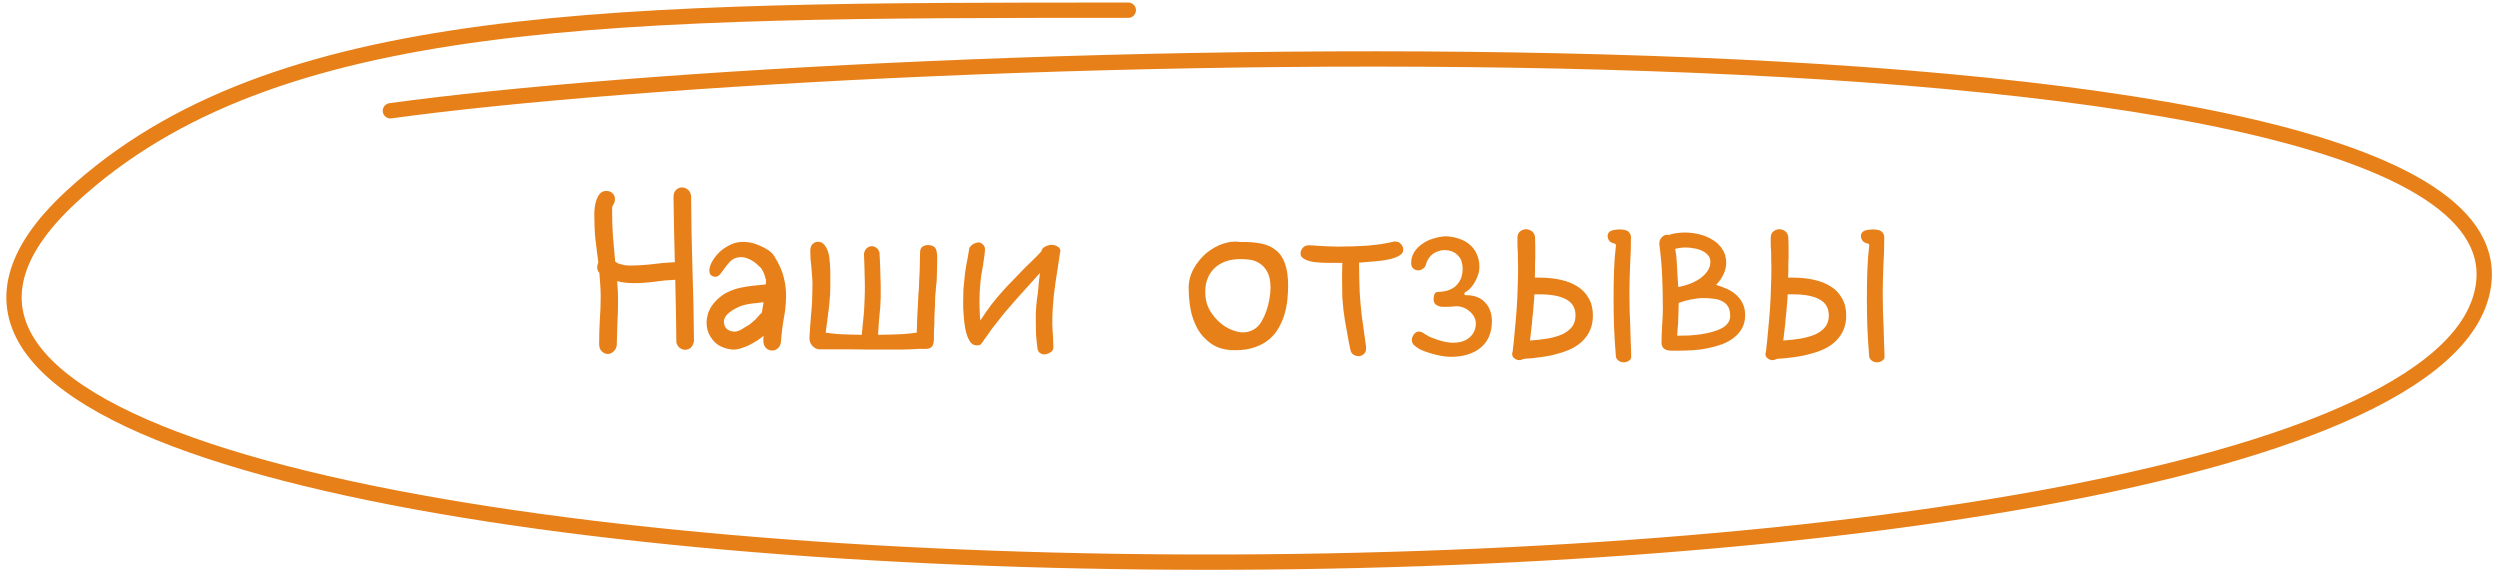 <?xml version="1.0" encoding="UTF-8"?> <svg xmlns="http://www.w3.org/2000/svg" width="250" height="58" viewBox="0 0 250 58" fill="none"><g clip-path="url(#clip0_1263_3440)"><g clip-path="url(#clip1_1263_3440)"><g clip-path="url(#clip2_1263_3440)"><path d="M112.829 1.02C61.68 1.02 27.341 1.02 7.144 19.662C-41.73 64.774 237.111 68.145 248.093 29.7C256.903 -1.142 86.989 4.471 39.04 11.079" stroke="#E78018" stroke-width="1.531" stroke-linecap="round"></path><path d="M67.35 19.71C67.35 19.387 67.439 19.145 67.615 18.984C67.79 18.823 67.989 18.742 68.209 18.742C68.414 18.742 68.605 18.815 68.781 18.962C68.957 19.094 69.067 19.307 69.111 19.6C69.125 22.035 69.169 24.455 69.243 26.86C69.331 29.265 69.382 31.693 69.397 34.142C69.338 34.421 69.228 34.633 69.067 34.78C68.905 34.912 68.722 34.978 68.516 34.978C68.341 34.978 68.165 34.919 67.989 34.802C67.827 34.685 67.71 34.501 67.636 34.252C67.622 33.196 67.607 32.155 67.593 31.128C67.578 30.087 67.556 29.038 67.526 27.982H67.439C66.749 28.011 66.067 28.077 65.392 28.18C64.718 28.268 64.05 28.312 63.391 28.312C63.097 28.312 62.811 28.297 62.532 28.268C62.269 28.239 61.997 28.187 61.718 28.114C61.748 28.451 61.77 28.781 61.785 29.104C61.799 29.427 61.806 29.757 61.806 30.094C61.806 30.842 61.785 31.59 61.74 32.338C61.711 33.071 61.689 33.812 61.675 34.56C61.616 34.839 61.498 35.044 61.322 35.176C61.161 35.323 60.978 35.396 60.773 35.396C60.553 35.396 60.355 35.308 60.178 35.132C60.002 34.971 59.914 34.721 59.914 34.384C59.914 33.592 59.937 32.807 59.98 32.03C60.039 31.238 60.069 30.446 60.069 29.654C60.069 29.258 60.054 28.869 60.025 28.488C59.995 28.092 59.966 27.689 59.937 27.278C59.79 27.131 59.717 26.941 59.717 26.706C59.717 26.633 59.731 26.552 59.761 26.464C59.804 26.376 59.827 26.295 59.827 26.222C59.724 25.43 59.629 24.667 59.541 23.934C59.467 23.186 59.431 22.357 59.431 21.448C59.431 21.243 59.445 21.008 59.474 20.744C59.504 20.465 59.562 20.209 59.651 19.974C59.739 19.725 59.856 19.519 60.002 19.358C60.164 19.182 60.369 19.094 60.618 19.094C60.897 19.094 61.11 19.175 61.257 19.336C61.418 19.497 61.498 19.688 61.498 19.908C61.498 20.04 61.477 20.157 61.432 20.26L61.322 20.48C61.249 20.583 61.212 20.715 61.212 20.876C61.212 21.023 61.212 21.133 61.212 21.206C61.212 22.042 61.242 22.871 61.3 23.692C61.374 24.513 61.447 25.335 61.52 26.156L61.828 26.354C62.034 26.413 62.224 26.464 62.401 26.508C62.577 26.537 62.767 26.552 62.972 26.552C63.721 26.552 64.469 26.508 65.216 26.42C65.965 26.317 66.713 26.251 67.46 26.222H67.483C67.424 24.066 67.38 21.895 67.35 19.71ZM72.199 24.99C72.859 24.491 73.49 24.227 74.091 24.198C74.693 24.154 75.294 24.264 75.895 24.528C76.189 24.645 76.475 24.792 76.753 24.968C77.047 25.144 77.274 25.364 77.435 25.628C77.934 26.435 78.257 27.175 78.403 27.85C78.565 28.51 78.631 29.17 78.601 29.83C78.587 30.475 78.513 31.15 78.381 31.854C78.249 32.558 78.154 33.35 78.095 34.23C78.037 34.523 77.912 34.743 77.721 34.89C77.531 35.022 77.333 35.073 77.127 35.044C76.922 35.029 76.739 34.941 76.577 34.78C76.416 34.604 76.335 34.362 76.335 34.054C76.335 33.981 76.335 33.9 76.335 33.812C76.35 33.724 76.365 33.643 76.379 33.57C76.203 33.717 75.983 33.878 75.719 34.054C75.47 34.215 75.199 34.369 74.905 34.516C74.627 34.648 74.341 34.758 74.047 34.846C73.754 34.934 73.483 34.971 73.233 34.956C72.544 34.883 71.987 34.663 71.561 34.296C71.151 33.915 70.879 33.475 70.747 32.976C70.615 32.463 70.63 31.935 70.791 31.392C70.967 30.835 71.297 30.336 71.781 29.896C72.133 29.573 72.493 29.331 72.859 29.17C73.241 28.994 73.637 28.862 74.047 28.774C74.458 28.686 74.869 28.62 75.279 28.576C75.705 28.532 76.137 28.488 76.577 28.444C76.592 28.239 76.599 28.114 76.599 28.07C76.614 28.011 76.614 27.975 76.599 27.96C76.599 27.931 76.585 27.901 76.555 27.872C76.541 27.828 76.511 27.718 76.467 27.542C76.423 27.395 76.365 27.256 76.291 27.124C76.233 26.977 76.145 26.845 76.027 26.728C76.013 26.713 75.939 26.647 75.807 26.53C75.69 26.398 75.529 26.266 75.323 26.134C75.133 26.002 74.905 25.892 74.641 25.804C74.377 25.716 74.106 25.694 73.827 25.738C73.519 25.782 73.255 25.914 73.035 26.134C72.83 26.339 72.647 26.559 72.485 26.794C72.324 27.029 72.163 27.241 72.001 27.432C71.855 27.608 71.693 27.689 71.517 27.674C71.253 27.659 71.077 27.557 70.989 27.366C70.916 27.175 70.916 26.948 70.989 26.684C71.063 26.42 71.202 26.141 71.407 25.848C71.613 25.54 71.877 25.254 72.199 24.99ZM76.181 31.282C76.211 31.106 76.24 30.93 76.269 30.754C76.299 30.578 76.328 30.402 76.357 30.226C76.02 30.255 75.683 30.292 75.345 30.336C75.023 30.365 74.693 30.424 74.355 30.512C74.106 30.585 73.857 30.688 73.607 30.82C73.373 30.937 73.153 31.077 72.947 31.238C72.625 31.487 72.441 31.759 72.397 32.052C72.368 32.345 72.434 32.595 72.595 32.8C72.757 32.991 72.991 33.108 73.299 33.152C73.607 33.196 73.945 33.093 74.311 32.844C74.458 32.741 74.575 32.668 74.663 32.624C74.766 32.565 74.854 32.514 74.927 32.47C75.001 32.411 75.074 32.353 75.147 32.294C75.235 32.221 75.345 32.125 75.477 32.008C75.507 31.993 75.551 31.949 75.609 31.876C75.683 31.803 75.756 31.722 75.829 31.634C75.903 31.546 75.969 31.473 76.027 31.414C76.101 31.341 76.152 31.297 76.181 31.282ZM86.485 29.126C86.485 28.862 86.485 28.605 86.485 28.356C86.485 28.092 86.478 27.813 86.463 27.52C86.463 27.227 86.456 26.911 86.441 26.574C86.427 26.222 86.412 25.819 86.397 25.364C86.441 25.129 86.537 24.946 86.683 24.814C86.844 24.682 87.006 24.616 87.167 24.616C87.343 24.616 87.504 24.675 87.651 24.792C87.798 24.895 87.9 25.063 87.959 25.298V25.276C87.959 25.364 87.959 25.459 87.959 25.562C87.959 25.665 87.966 25.753 87.981 25.826C87.996 26.207 88.01 26.552 88.025 26.86C88.04 27.168 88.047 27.461 88.047 27.74C88.062 28.004 88.069 28.261 88.069 28.51C88.069 28.745 88.069 28.987 88.069 29.236C88.069 29.456 88.069 29.647 88.069 29.808C88.069 29.969 88.062 30.123 88.047 30.27C88.047 30.417 88.04 30.563 88.025 30.71C88.01 30.842 87.996 30.996 87.981 31.172C87.952 31.407 87.922 31.722 87.893 32.118C87.864 32.499 87.835 32.954 87.805 33.482C88.773 33.467 89.573 33.445 90.203 33.416C90.834 33.372 91.325 33.321 91.677 33.262C91.692 32.734 91.707 32.25 91.721 31.81C91.751 31.355 91.772 30.945 91.787 30.578C91.802 30.211 91.817 29.881 91.831 29.588C91.861 29.28 91.882 29.001 91.897 28.752C91.912 28.488 91.919 28.239 91.919 28.004C91.934 27.755 91.948 27.491 91.963 27.212C91.978 26.933 91.985 26.64 91.985 26.332C92 26.024 92.007 25.672 92.007 25.276C92.007 24.997 92.081 24.799 92.227 24.682C92.388 24.565 92.579 24.506 92.799 24.506C92.99 24.506 93.144 24.535 93.261 24.594C93.393 24.653 93.489 24.733 93.547 24.836C93.621 24.939 93.665 25.078 93.679 25.254C93.709 25.415 93.723 25.606 93.723 25.826C93.723 26.31 93.716 26.706 93.701 27.014C93.701 27.307 93.694 27.557 93.679 27.762C93.679 27.953 93.672 28.107 93.657 28.224C93.642 28.341 93.628 28.459 93.613 28.576C93.613 28.649 93.606 28.73 93.591 28.818C93.591 28.906 93.584 29.016 93.569 29.148C93.555 29.265 93.54 29.405 93.525 29.566C93.525 29.727 93.518 29.918 93.503 30.138C93.503 30.182 93.503 30.241 93.503 30.314C93.503 30.387 93.503 30.439 93.503 30.468C93.489 30.776 93.474 31.04 93.459 31.26C93.459 31.48 93.452 31.678 93.437 31.854C93.437 32.015 93.437 32.169 93.437 32.316C93.437 32.448 93.43 32.595 93.415 32.756C93.415 32.903 93.408 33.079 93.393 33.284C93.393 33.475 93.393 33.702 93.393 33.966C93.379 34.201 93.342 34.384 93.283 34.516C93.239 34.633 93.159 34.721 93.041 34.78C92.939 34.839 92.806 34.875 92.645 34.89C92.499 34.89 92.337 34.89 92.161 34.89C92.058 34.89 91.948 34.89 91.831 34.89C91.728 34.89 91.618 34.897 91.501 34.912C91.222 34.927 90.826 34.941 90.313 34.956C89.8 34.956 89.213 34.956 88.553 34.956C88.01 34.956 87.446 34.956 86.859 34.956C86.272 34.956 85.693 34.949 85.121 34.934C84.666 34.934 84.227 34.934 83.801 34.934C83.391 34.934 83.024 34.934 82.701 34.934H81.931C81.814 34.934 81.697 34.905 81.579 34.846C81.462 34.787 81.352 34.707 81.249 34.604C81.161 34.501 81.088 34.391 81.029 34.274C80.971 34.142 80.941 33.995 80.941 33.834C80.971 33.453 80.993 33.101 81.007 32.778C81.037 32.455 81.058 32.155 81.073 31.876C81.103 31.597 81.124 31.333 81.139 31.084C81.168 30.82 81.191 30.556 81.205 30.292C81.22 30.013 81.227 29.727 81.227 29.434C81.242 29.141 81.249 28.818 81.249 28.466C81.249 28.143 81.234 27.843 81.205 27.564C81.191 27.271 81.168 26.985 81.139 26.706C81.11 26.427 81.081 26.156 81.051 25.892C81.037 25.628 81.029 25.364 81.029 25.1C81.029 24.792 81.103 24.565 81.249 24.418C81.41 24.257 81.587 24.176 81.777 24.176C82.056 24.176 82.276 24.279 82.437 24.484C82.613 24.689 82.745 24.953 82.833 25.276C82.921 25.584 82.972 25.929 82.987 26.31C83.016 26.691 83.031 27.065 83.031 27.432C83.031 27.549 83.031 27.667 83.031 27.784C83.031 27.887 83.031 27.989 83.031 28.092V28.554C83.031 28.891 83.024 29.199 83.009 29.478C82.995 29.742 82.972 29.991 82.943 30.226C82.928 30.446 82.906 30.673 82.877 30.908C82.848 31.143 82.811 31.407 82.767 31.7C82.752 31.905 82.723 32.147 82.679 32.426C82.635 32.69 82.599 32.969 82.569 33.262C82.906 33.321 83.361 33.372 83.933 33.416C84.505 33.445 85.253 33.467 86.177 33.482C86.221 33.057 86.258 32.675 86.287 32.338C86.317 31.986 86.346 31.693 86.375 31.458C86.39 31.238 86.404 31.04 86.419 30.864C86.434 30.688 86.441 30.519 86.441 30.358C86.456 30.197 86.463 30.021 86.463 29.83C86.478 29.639 86.485 29.405 86.485 29.126ZM103.734 34.736C103.676 34.296 103.632 33.856 103.602 33.416C103.588 32.976 103.58 32.543 103.58 32.118C103.58 31.825 103.58 31.561 103.58 31.326C103.595 31.077 103.61 30.842 103.624 30.622C103.654 30.402 103.676 30.189 103.69 29.984C103.72 29.779 103.749 29.573 103.778 29.368C103.793 29.251 103.808 29.111 103.822 28.95C103.837 28.774 103.852 28.591 103.866 28.4C103.896 28.209 103.918 28.019 103.932 27.828C103.962 27.637 103.984 27.461 103.998 27.3C103.91 27.388 103.808 27.498 103.69 27.63C103.588 27.747 103.47 27.879 103.338 28.026C103.221 28.158 103.104 28.29 102.986 28.422C102.884 28.539 102.788 28.642 102.7 28.73C102.348 29.126 101.974 29.544 101.578 29.984C101.197 30.409 100.808 30.857 100.412 31.326C100.031 31.795 99.65 32.279 99.268 32.778C98.902 33.277 98.542 33.783 98.19 34.296C98.117 34.413 98.029 34.487 97.926 34.516C97.824 34.531 97.743 34.538 97.684 34.538C97.464 34.538 97.281 34.465 97.134 34.318C96.988 34.157 96.863 33.951 96.76 33.702C96.658 33.438 96.577 33.145 96.518 32.822C96.46 32.485 96.416 32.147 96.386 31.81C96.357 31.473 96.335 31.143 96.32 30.82C96.32 30.497 96.32 30.211 96.32 29.962C96.32 29.581 96.328 29.236 96.342 28.928C96.372 28.605 96.401 28.305 96.43 28.026C96.46 27.733 96.489 27.454 96.518 27.19C96.562 26.926 96.606 26.662 96.65 26.398C96.694 26.193 96.738 25.965 96.782 25.716C96.826 25.467 96.87 25.203 96.914 24.924C96.929 24.821 96.966 24.733 97.024 24.66C97.098 24.572 97.178 24.499 97.266 24.44C97.354 24.381 97.45 24.337 97.552 24.308C97.655 24.264 97.75 24.242 97.838 24.242C98 24.242 98.146 24.308 98.278 24.44C98.425 24.557 98.498 24.719 98.498 24.924V25.034C98.469 25.357 98.432 25.657 98.388 25.936C98.344 26.2 98.308 26.449 98.278 26.684C98.22 26.992 98.168 27.278 98.124 27.542C98.095 27.791 98.066 28.048 98.036 28.312C98.007 28.576 97.985 28.862 97.97 29.17C97.956 29.463 97.948 29.793 97.948 30.16C97.948 30.292 97.948 30.439 97.948 30.6C97.963 30.761 97.97 30.93 97.97 31.106C97.985 31.282 97.992 31.458 97.992 31.634C98.007 31.795 98.022 31.935 98.036 32.052C98.403 31.48 98.762 30.959 99.114 30.49C99.481 30.021 99.848 29.581 100.214 29.17C100.581 28.759 100.948 28.371 101.314 28.004C101.681 27.623 102.055 27.234 102.436 26.838C102.715 26.574 102.994 26.303 103.272 26.024C103.566 25.745 103.852 25.452 104.13 25.144C104.145 25.041 104.182 24.953 104.24 24.88C104.314 24.792 104.402 24.719 104.504 24.66C104.622 24.601 104.739 24.557 104.856 24.528C104.974 24.499 105.076 24.484 105.164 24.484C105.384 24.484 105.582 24.543 105.758 24.66C105.949 24.763 106.044 24.917 106.044 25.122C106.044 25.137 106.037 25.159 106.022 25.188C106.022 25.217 106.015 25.247 106 25.276C105.971 25.525 105.934 25.775 105.89 26.024C105.861 26.273 105.824 26.515 105.78 26.75C105.707 27.249 105.634 27.725 105.56 28.18C105.502 28.62 105.443 29.06 105.384 29.5C105.34 29.94 105.304 30.387 105.274 30.842C105.245 31.297 105.23 31.788 105.23 32.316C105.23 32.521 105.238 32.734 105.252 32.954C105.267 33.159 105.282 33.372 105.296 33.592C105.311 33.783 105.318 33.981 105.318 34.186C105.333 34.377 105.34 34.575 105.34 34.78C105.34 34.883 105.304 34.978 105.23 35.066C105.172 35.154 105.091 35.22 104.988 35.264C104.9 35.323 104.798 35.367 104.68 35.396C104.578 35.425 104.49 35.44 104.416 35.44C104.255 35.44 104.101 35.381 103.954 35.264C103.822 35.147 103.749 34.971 103.734 34.736ZM124.037 24.198C124.829 24.183 125.518 24.235 126.105 24.352C126.706 24.469 127.205 24.697 127.601 25.034C128.011 25.357 128.312 25.804 128.503 26.376C128.708 26.948 128.811 27.681 128.811 28.576C128.811 28.972 128.789 29.412 128.745 29.896C128.701 30.365 128.613 30.842 128.481 31.326C128.349 31.795 128.158 32.257 127.909 32.712C127.674 33.152 127.359 33.548 126.963 33.9C126.567 34.237 126.083 34.509 125.511 34.714C124.953 34.919 124.286 35.022 123.509 35.022C122.555 35.022 121.778 34.817 121.177 34.406C120.575 33.995 120.099 33.482 119.747 32.866C119.409 32.25 119.175 31.583 119.043 30.864C118.925 30.131 118.867 29.441 118.867 28.796C118.867 28.107 119.035 27.461 119.373 26.86C119.71 26.259 120.128 25.745 120.627 25.32C121.14 24.895 121.697 24.579 122.299 24.374C122.915 24.169 123.494 24.11 124.037 24.198ZM123.795 25.914C123.179 25.943 122.651 26.068 122.211 26.288C121.771 26.508 121.419 26.794 121.155 27.146C120.891 27.498 120.707 27.901 120.605 28.356C120.517 28.811 120.502 29.28 120.561 29.764C120.619 30.307 120.825 30.835 121.177 31.348C121.529 31.847 121.947 32.265 122.431 32.602C122.929 32.925 123.45 33.13 123.993 33.218C124.535 33.291 125.041 33.174 125.511 32.866C125.745 32.705 125.958 32.47 126.149 32.162C126.339 31.839 126.501 31.487 126.633 31.106C126.765 30.725 126.867 30.329 126.941 29.918C127.014 29.507 127.051 29.126 127.051 28.774C127.051 28.114 126.948 27.593 126.743 27.212C126.537 26.816 126.273 26.523 125.951 26.332C125.643 26.127 125.291 26.002 124.895 25.958C124.513 25.914 124.147 25.899 123.795 25.914ZM136.608 34.846C136.608 35.095 136.528 35.286 136.366 35.418C136.22 35.55 136.044 35.616 135.838 35.616C135.662 35.616 135.486 35.557 135.31 35.44C135.149 35.323 135.054 35.139 135.024 34.89C134.966 34.582 134.907 34.296 134.848 34.032C134.804 33.753 134.76 33.504 134.716 33.284C134.643 32.844 134.57 32.441 134.496 32.074C134.438 31.707 134.386 31.341 134.342 30.974C134.298 30.593 134.262 30.189 134.232 29.764C134.218 29.324 134.21 28.825 134.21 28.268C134.21 28.004 134.21 27.696 134.21 27.344C134.21 26.992 134.218 26.64 134.232 26.288H133.572C133.367 26.288 133.132 26.288 132.868 26.288C132.619 26.288 132.362 26.281 132.098 26.266C131.849 26.251 131.6 26.229 131.35 26.2C131.101 26.156 130.881 26.097 130.69 26.024C130.5 25.951 130.346 25.863 130.228 25.76C130.111 25.643 130.052 25.503 130.052 25.342C130.052 25.151 130.126 24.968 130.272 24.792C130.419 24.616 130.624 24.528 130.888 24.528C131.05 24.528 131.218 24.535 131.394 24.55C131.585 24.565 131.79 24.579 132.01 24.594C132.289 24.609 132.575 24.623 132.868 24.638C133.176 24.653 133.492 24.66 133.814 24.66C134.269 24.66 134.738 24.653 135.222 24.638C135.721 24.623 136.205 24.601 136.674 24.572C137.158 24.528 137.62 24.477 138.06 24.418C138.515 24.345 138.933 24.264 139.314 24.176C139.344 24.161 139.373 24.154 139.402 24.154C139.446 24.154 139.483 24.154 139.512 24.154C139.776 24.154 139.974 24.242 140.106 24.418C140.253 24.579 140.326 24.763 140.326 24.968C140.326 25.217 140.194 25.415 139.93 25.562C139.681 25.709 139.344 25.833 138.918 25.936C138.508 26.024 138.038 26.09 137.51 26.134C136.982 26.178 136.447 26.222 135.904 26.266C135.904 26.853 135.912 27.388 135.926 27.872C135.941 28.341 135.956 28.789 135.97 29.214C136 29.639 136.029 30.05 136.058 30.446C136.102 30.842 136.146 31.26 136.19 31.7C136.249 32.125 136.315 32.587 136.388 33.086C136.462 33.57 136.535 34.105 136.608 34.692V34.846ZM142.613 26.398C142.555 26.618 142.445 26.779 142.283 26.882C142.122 26.985 141.961 27.036 141.799 27.036C141.638 27.036 141.484 26.977 141.337 26.86C141.191 26.743 141.117 26.552 141.117 26.288C141.117 25.892 141.22 25.533 141.425 25.21C141.631 24.887 141.895 24.616 142.217 24.396C142.54 24.161 142.899 23.985 143.295 23.868C143.706 23.736 144.117 23.655 144.527 23.626C145.026 23.641 145.481 23.721 145.891 23.868C146.317 24 146.676 24.198 146.969 24.462C147.277 24.711 147.512 25.027 147.673 25.408C147.849 25.775 147.937 26.2 147.937 26.684C147.937 27.021 147.879 27.329 147.761 27.608C147.659 27.887 147.534 28.143 147.387 28.378C147.241 28.598 147.079 28.789 146.903 28.95C146.727 29.097 146.566 29.214 146.419 29.302L146.485 29.522H146.705C147.087 29.522 147.431 29.588 147.739 29.72C148.047 29.837 148.304 30.013 148.509 30.248C148.729 30.468 148.898 30.739 149.015 31.062C149.133 31.37 149.191 31.722 149.191 32.118C149.191 32.719 149.089 33.247 148.883 33.702C148.678 34.142 148.392 34.509 148.025 34.802C147.659 35.095 147.226 35.315 146.727 35.462C146.229 35.609 145.693 35.682 145.121 35.682C144.945 35.682 144.725 35.667 144.461 35.638C144.212 35.609 143.941 35.557 143.647 35.484C143.369 35.425 143.083 35.345 142.789 35.242C142.496 35.154 142.232 35.051 141.997 34.934C141.763 34.802 141.565 34.663 141.403 34.516C141.257 34.355 141.183 34.186 141.183 34.01C141.183 33.907 141.198 33.812 141.227 33.724C141.271 33.621 141.323 33.526 141.381 33.438C141.455 33.35 141.528 33.284 141.601 33.24C141.689 33.181 141.785 33.152 141.887 33.152C141.946 33.152 142.005 33.167 142.063 33.196C142.137 33.211 142.195 33.225 142.239 33.24C142.445 33.387 142.672 33.526 142.921 33.658C143.185 33.775 143.449 33.878 143.713 33.966C143.977 34.054 144.241 34.127 144.505 34.186C144.784 34.245 145.048 34.274 145.297 34.274C145.605 34.274 145.899 34.237 146.177 34.164C146.456 34.076 146.698 33.951 146.903 33.79C147.109 33.629 147.27 33.431 147.387 33.196C147.519 32.947 147.585 32.661 147.585 32.338C147.585 32.103 147.527 31.883 147.409 31.678C147.292 31.458 147.138 31.275 146.947 31.128C146.771 30.967 146.566 30.842 146.331 30.754C146.097 30.666 145.869 30.622 145.649 30.622C145.576 30.622 145.488 30.629 145.385 30.644C145.297 30.644 145.209 30.651 145.121 30.666C144.916 30.681 144.696 30.688 144.461 30.688C144.329 30.688 144.19 30.681 144.043 30.666C143.911 30.637 143.794 30.593 143.691 30.534C143.589 30.475 143.508 30.402 143.449 30.314C143.391 30.211 143.361 30.079 143.361 29.918C143.361 29.727 143.391 29.559 143.449 29.412C143.523 29.265 143.633 29.192 143.779 29.192C144.073 29.192 144.366 29.155 144.659 29.082C144.967 28.994 145.239 28.862 145.473 28.686C145.708 28.495 145.899 28.253 146.045 27.96C146.192 27.652 146.265 27.278 146.265 26.838C146.265 26.603 146.229 26.376 146.155 26.156C146.097 25.936 145.987 25.745 145.825 25.584C145.679 25.408 145.488 25.269 145.253 25.166C145.019 25.063 144.733 25.012 144.395 25.012C144.205 25.012 144.014 25.049 143.823 25.122C143.633 25.181 143.457 25.269 143.295 25.386C143.134 25.503 142.995 25.65 142.877 25.826C142.76 25.987 142.672 26.171 142.613 26.376V26.398ZM157.552 31.546C157.552 30.813 157.244 30.277 156.628 29.94C156.012 29.603 155.132 29.434 153.988 29.434H153.438C153.423 29.815 153.401 30.145 153.372 30.424C153.357 30.703 153.335 30.952 153.306 31.172C153.291 31.392 153.269 31.597 153.24 31.788C153.225 31.964 153.21 32.147 153.196 32.338C153.166 32.543 153.137 32.8 153.108 33.108C153.078 33.401 153.042 33.717 152.998 34.054C153.628 34.01 154.215 33.944 154.758 33.856C155.315 33.753 155.799 33.614 156.21 33.438C156.62 33.247 156.943 33.005 157.178 32.712C157.427 32.404 157.552 32.015 157.552 31.546ZM161.468 24.352C161.233 24.323 161.057 24.235 160.94 24.088C160.822 23.941 160.764 23.78 160.764 23.604C160.764 23.369 160.866 23.201 161.072 23.098C161.292 22.995 161.614 22.944 162.04 22.944C162.172 22.944 162.296 22.959 162.414 22.988C162.546 23.003 162.656 23.039 162.744 23.098C162.846 23.142 162.927 23.223 162.986 23.34C163.059 23.443 163.096 23.582 163.096 23.758C163.096 24.242 163.088 24.719 163.074 25.188C163.059 25.643 163.037 26.105 163.008 26.574C162.993 27.029 162.978 27.483 162.964 27.938C162.949 28.393 162.942 28.84 162.942 29.28C162.942 29.896 162.949 30.49 162.964 31.062C162.978 31.634 163 32.199 163.03 32.756C163.044 33.269 163.059 33.775 163.074 34.274C163.103 34.758 163.118 35.242 163.118 35.726C163.118 35.873 163.037 35.99 162.876 36.078C162.729 36.181 162.553 36.232 162.348 36.232C162.274 36.232 162.186 36.217 162.084 36.188C161.996 36.159 161.915 36.115 161.842 36.056C161.768 35.997 161.702 35.924 161.644 35.836C161.6 35.748 161.578 35.638 161.578 35.506C161.504 34.597 161.446 33.658 161.402 32.69C161.372 31.722 161.358 30.747 161.358 29.764C161.358 28.855 161.372 27.96 161.402 27.08C161.431 26.2 161.497 25.335 161.6 24.484L161.468 24.352ZM153.504 23.758C153.518 24.11 153.526 24.396 153.526 24.616C153.526 24.821 153.526 25.027 153.526 25.232C153.526 25.393 153.526 25.577 153.526 25.782C153.526 25.973 153.518 26.171 153.504 26.376C153.504 26.537 153.504 26.743 153.504 26.992C153.504 27.241 153.496 27.498 153.482 27.762H153.944C154.721 27.762 155.432 27.835 156.078 27.982C156.738 28.129 157.302 28.356 157.772 28.664C158.241 28.957 158.608 29.346 158.872 29.83C159.15 30.299 159.29 30.871 159.29 31.546C159.29 32.074 159.202 32.551 159.026 32.976C158.85 33.387 158.6 33.753 158.278 34.076C157.97 34.384 157.596 34.648 157.156 34.868C156.73 35.073 156.261 35.242 155.748 35.374C155.249 35.521 154.714 35.631 154.142 35.704C153.57 35.792 152.998 35.851 152.426 35.88C152.338 35.909 152.25 35.939 152.162 35.968C152.088 35.997 152.015 36.012 151.942 36.012C151.751 36.012 151.582 35.953 151.436 35.836C151.289 35.733 151.216 35.579 151.216 35.374C151.216 35.345 151.216 35.315 151.216 35.286C151.216 35.271 151.23 35.249 151.26 35.22C151.362 34.34 151.443 33.541 151.502 32.822C151.575 32.089 151.634 31.392 151.678 30.732C151.722 30.057 151.751 29.397 151.766 28.752C151.795 28.092 151.81 27.388 151.81 26.64C151.81 26.449 151.802 26.237 151.788 26.002C151.788 25.767 151.788 25.547 151.788 25.342C151.773 25.093 151.758 24.836 151.744 24.572C151.744 24.308 151.744 24.037 151.744 23.758C151.744 23.494 151.832 23.289 152.008 23.142C152.184 22.995 152.389 22.922 152.624 22.922C152.726 22.922 152.829 22.944 152.932 22.988C153.034 23.017 153.13 23.069 153.218 23.142C153.306 23.215 153.372 23.303 153.416 23.406C153.474 23.509 153.504 23.626 153.504 23.758ZM171.038 26.178C171.038 25.914 170.958 25.694 170.796 25.518C170.635 25.327 170.437 25.181 170.202 25.078C169.968 24.961 169.704 24.88 169.41 24.836C169.117 24.777 168.831 24.748 168.552 24.748C168.362 24.748 168.171 24.763 167.98 24.792C167.804 24.821 167.65 24.851 167.518 24.88C167.606 25.305 167.658 25.723 167.672 26.134C167.702 26.545 167.724 26.948 167.738 27.344C167.753 27.549 167.768 27.777 167.782 28.026C167.797 28.275 167.812 28.503 167.826 28.708C168.222 28.635 168.611 28.525 168.992 28.378C169.374 28.231 169.711 28.055 170.004 27.85C170.312 27.63 170.562 27.381 170.752 27.102C170.943 26.823 171.038 26.515 171.038 26.178ZM173.018 31.612C173.018 31.201 172.945 30.879 172.798 30.644C172.652 30.409 172.454 30.233 172.204 30.116C171.955 29.984 171.669 29.903 171.346 29.874C171.038 29.83 170.708 29.808 170.356 29.808C170.136 29.808 169.909 29.823 169.674 29.852C169.454 29.881 169.234 29.918 169.014 29.962C168.809 30.006 168.604 30.057 168.398 30.116C168.208 30.175 168.032 30.233 167.87 30.292C167.87 30.673 167.863 30.989 167.848 31.238C167.848 31.487 167.841 31.707 167.826 31.898C167.826 32.089 167.819 32.265 167.804 32.426C167.79 32.573 167.775 32.734 167.76 32.91C167.76 32.998 167.753 33.108 167.738 33.24C167.724 33.357 167.716 33.467 167.716 33.57C168.112 33.57 168.516 33.563 168.926 33.548C169.352 33.519 169.762 33.475 170.158 33.416C170.554 33.357 170.928 33.277 171.28 33.174C171.632 33.071 171.933 32.954 172.182 32.822C172.446 32.675 172.652 32.499 172.798 32.294C172.945 32.089 173.018 31.861 173.018 31.612ZM174.514 31.502C174.514 32.001 174.412 32.441 174.206 32.822C174.001 33.189 173.73 33.504 173.392 33.768C173.055 34.032 172.659 34.252 172.204 34.428C171.75 34.589 171.273 34.721 170.774 34.824C170.29 34.927 169.792 34.993 169.278 35.022C168.78 35.051 168.303 35.066 167.848 35.066H167.672C167.496 35.066 167.313 35.066 167.122 35.066C166.946 35.066 166.785 35.044 166.638 35C166.492 34.941 166.374 34.853 166.286 34.736C166.198 34.619 166.154 34.457 166.154 34.252C166.154 33.885 166.162 33.555 166.176 33.262C166.191 32.954 166.206 32.675 166.22 32.426C166.235 32.191 166.25 31.949 166.264 31.7C166.279 31.451 166.286 31.172 166.286 30.864C166.286 29.823 166.264 28.767 166.22 27.696C166.176 26.611 166.081 25.525 165.934 24.44V24.352C165.934 24.103 166.015 23.897 166.176 23.736C166.338 23.56 166.514 23.472 166.704 23.472C166.719 23.472 166.726 23.472 166.726 23.472C166.741 23.472 166.756 23.472 166.77 23.472C166.785 23.487 166.8 23.494 166.814 23.494C166.844 23.494 166.873 23.494 166.902 23.494C167.122 23.406 167.364 23.347 167.628 23.318C167.907 23.274 168.193 23.252 168.486 23.252C168.956 23.252 169.432 23.311 169.916 23.428C170.415 23.545 170.862 23.729 171.258 23.978C171.654 24.213 171.977 24.521 172.226 24.902C172.49 25.283 172.622 25.745 172.622 26.288C172.622 26.655 172.534 27.029 172.358 27.41C172.182 27.791 171.933 28.151 171.61 28.488C172.006 28.605 172.38 28.745 172.732 28.906C173.084 29.067 173.392 29.273 173.656 29.522C173.92 29.757 174.126 30.035 174.272 30.358C174.434 30.681 174.514 31.062 174.514 31.502ZM182.882 31.546C182.882 30.813 182.574 30.277 181.958 29.94C181.342 29.603 180.462 29.434 179.318 29.434H178.768C178.753 29.815 178.731 30.145 178.702 30.424C178.687 30.703 178.665 30.952 178.636 31.172C178.621 31.392 178.599 31.597 178.57 31.788C178.555 31.964 178.54 32.147 178.526 32.338C178.496 32.543 178.467 32.8 178.438 33.108C178.408 33.401 178.372 33.717 178.328 34.054C178.958 34.01 179.545 33.944 180.088 33.856C180.645 33.753 181.129 33.614 181.54 33.438C181.95 33.247 182.273 33.005 182.508 32.712C182.757 32.404 182.882 32.015 182.882 31.546ZM186.798 24.352C186.563 24.323 186.387 24.235 186.27 24.088C186.152 23.941 186.094 23.78 186.094 23.604C186.094 23.369 186.196 23.201 186.402 23.098C186.622 22.995 186.944 22.944 187.37 22.944C187.502 22.944 187.626 22.959 187.744 22.988C187.876 23.003 187.986 23.039 188.074 23.098C188.176 23.142 188.257 23.223 188.316 23.34C188.389 23.443 188.426 23.582 188.426 23.758C188.426 24.242 188.418 24.719 188.404 25.188C188.389 25.643 188.367 26.105 188.338 26.574C188.323 27.029 188.308 27.483 188.294 27.938C188.279 28.393 188.272 28.84 188.272 29.28C188.272 29.896 188.279 30.49 188.294 31.062C188.308 31.634 188.33 32.199 188.36 32.756C188.374 33.269 188.389 33.775 188.404 34.274C188.433 34.758 188.448 35.242 188.448 35.726C188.448 35.873 188.367 35.99 188.206 36.078C188.059 36.181 187.883 36.232 187.678 36.232C187.604 36.232 187.516 36.217 187.414 36.188C187.326 36.159 187.245 36.115 187.172 36.056C187.098 35.997 187.032 35.924 186.974 35.836C186.93 35.748 186.908 35.638 186.908 35.506C186.834 34.597 186.776 33.658 186.732 32.69C186.702 31.722 186.688 30.747 186.688 29.764C186.688 28.855 186.702 27.96 186.732 27.08C186.761 26.2 186.827 25.335 186.93 24.484L186.798 24.352ZM178.834 23.758C178.848 24.11 178.856 24.396 178.856 24.616C178.856 24.821 178.856 25.027 178.856 25.232C178.856 25.393 178.856 25.577 178.856 25.782C178.856 25.973 178.848 26.171 178.834 26.376C178.834 26.537 178.834 26.743 178.834 26.992C178.834 27.241 178.826 27.498 178.812 27.762H179.274C180.051 27.762 180.762 27.835 181.408 27.982C182.068 28.129 182.632 28.356 183.102 28.664C183.571 28.957 183.938 29.346 184.202 29.83C184.48 30.299 184.62 30.871 184.62 31.546C184.62 32.074 184.532 32.551 184.356 32.976C184.18 33.387 183.93 33.753 183.608 34.076C183.3 34.384 182.926 34.648 182.486 34.868C182.06 35.073 181.591 35.242 181.078 35.374C180.579 35.521 180.044 35.631 179.472 35.704C178.9 35.792 178.328 35.851 177.756 35.88C177.668 35.909 177.58 35.939 177.492 35.968C177.418 35.997 177.345 36.012 177.272 36.012C177.081 36.012 176.912 35.953 176.766 35.836C176.619 35.733 176.546 35.579 176.546 35.374C176.546 35.345 176.546 35.315 176.546 35.286C176.546 35.271 176.56 35.249 176.59 35.22C176.692 34.34 176.773 33.541 176.832 32.822C176.905 32.089 176.964 31.392 177.008 30.732C177.052 30.057 177.081 29.397 177.096 28.752C177.125 28.092 177.14 27.388 177.14 26.64C177.14 26.449 177.132 26.237 177.118 26.002C177.118 25.767 177.118 25.547 177.118 25.342C177.103 25.093 177.088 24.836 177.074 24.572C177.074 24.308 177.074 24.037 177.074 23.758C177.074 23.494 177.162 23.289 177.338 23.142C177.514 22.995 177.719 22.922 177.954 22.922C178.056 22.922 178.159 22.944 178.262 22.988C178.364 23.017 178.46 23.069 178.548 23.142C178.636 23.215 178.702 23.303 178.746 23.406C178.804 23.509 178.834 23.626 178.834 23.758Z" fill="#E78018"></path></g></g></g><defs><clipPath id="clip0_1263_3440"><rect width="250" height="57.14" fill="white"></rect></clipPath><clipPath id="clip1_1263_3440"><rect width="250" height="57.14" fill="white"></rect></clipPath><clipPath id="clip2_1263_3440"><rect width="249.988" height="57.14" fill="white" transform="translate(0.006)"></rect></clipPath></defs></svg> 